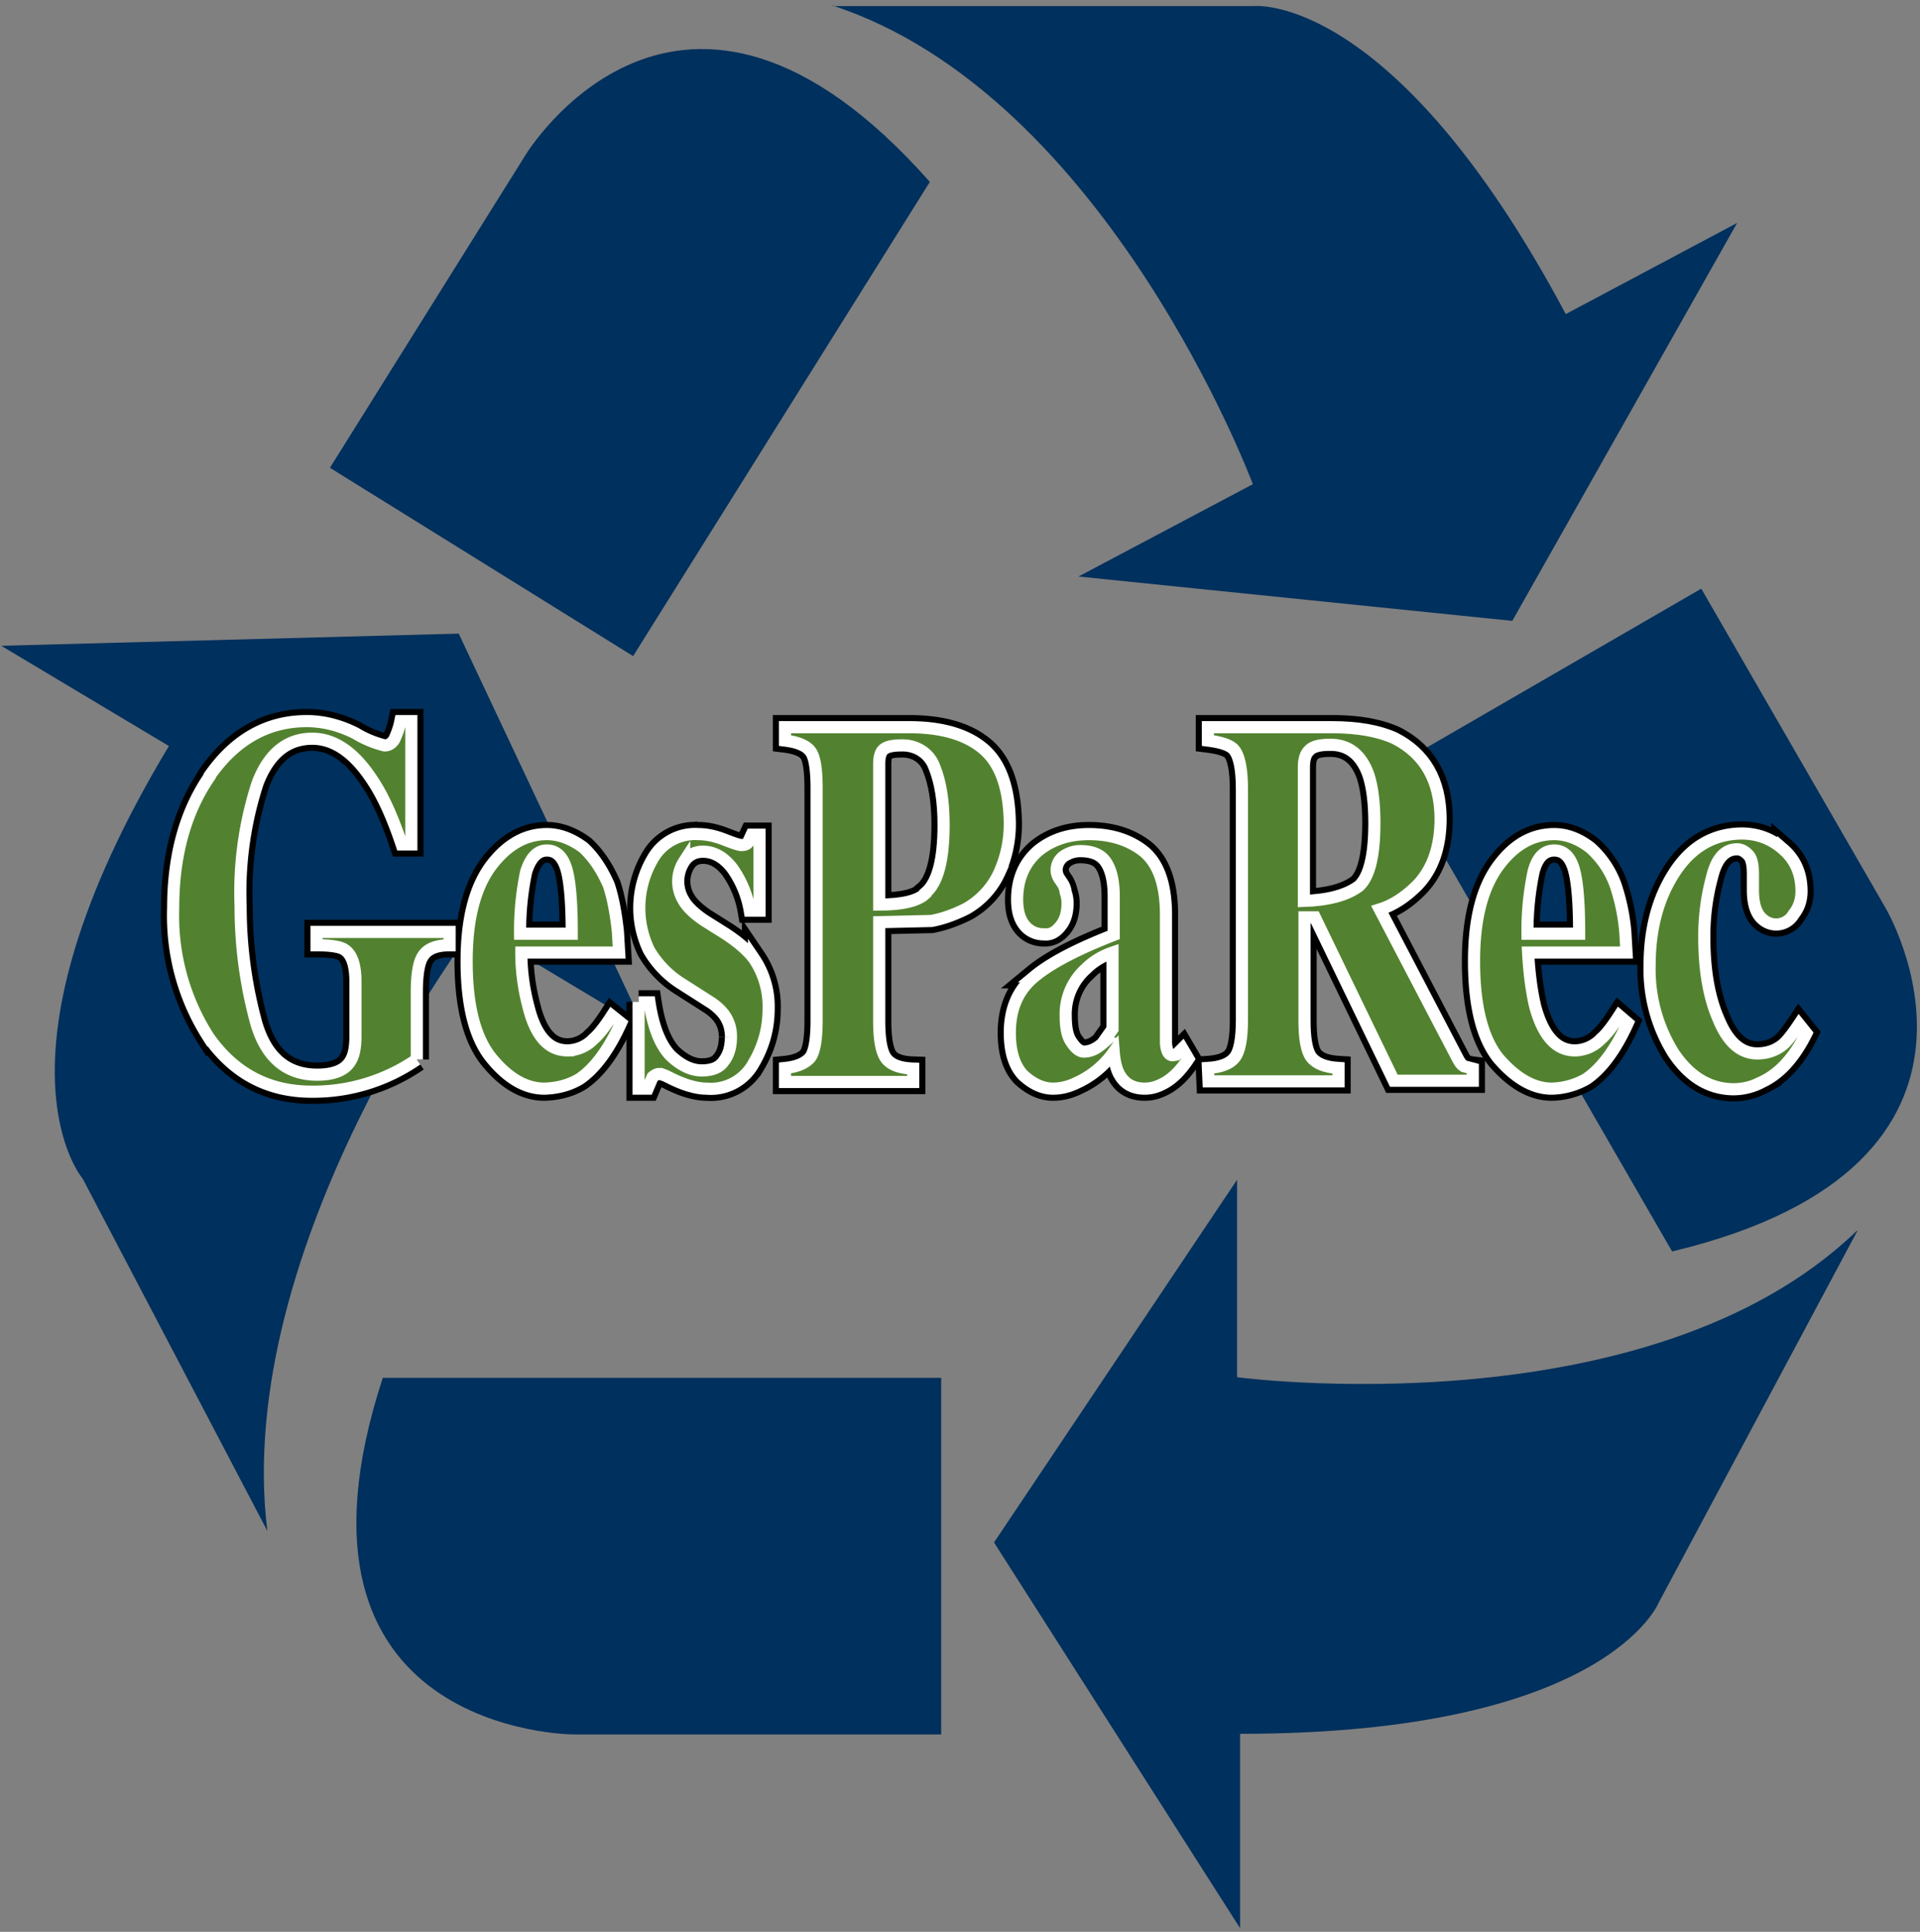<svg xmlns="http://www.w3.org/2000/svg" viewBox="0 0 316 318">
  <rect x="0" y="0" width="316" height="318" fill="#808080" stroke="none"/>
  <path fill="#00305d" d="M305.7 202.6 273 263.8s-8.6 21.6-68.9 21.6v32l-40.5-63.5 40-59.7v32.5s67.7 9 102-24.1M62.9 226.8h92v58.7H94.4s-50.6 0-31.4-58.7M44 252l-30.4-58s-16.9-19.5 14.2-71.2L.2 106.3l75.3-2 30.6 65-28-16.8S38.2 205 44 252m231.2-46-46-79.7L280 96.9l30.3 52.5s25.1 42.2-35.1 56.6M153 30l-48.8 78-49.9-31 32.2-51.5s25.4-42 66.5 4.4M137 1h69.3s23-2.6 51.4 50.7l28.2-15-37 65.5-71.4-7.3 28.7-15.2S182.3 15.7 137 .9"/>
  <path stroke="#000" stroke-width="4" d="M34.5 127.7q6.3-9 16-9 4 0 8 2a17 17 0 0 0 4.8 2q1 0 1.6-1 .7-1.5 1-3h1.8V139h-1.6q-2.2-6.6-4.7-10.4-4.5-7-10-7-6.2 0-9 7.3a58 58 0 0 0-2.8 20.3q0 9.8 2.6 19.3 2.5 8.4 10 8.4 4.2 0 5.5-2.3.8-1.3.8-4v-9q0-4-1.7-5.2-1-.8-4.7-.8v-2.2H74v2.2q-3.3 0-4.4 1.8-1 1.5-1 6v11a30 30 0 0 1-17.3 5.3q-10.7 0-17-9a37 37 0 0 1-5.8-21.2q0-13 6-21.7z"/>
  <path fill="none" stroke="#000" stroke-miterlimit="4" stroke-width="4" d="M94.1 153.7q0-7.7-.9-10.7t-3.2-3-3.4 3.5a47 47 0 0 0-1 10.2z"/>
  <path fill="none" stroke="#000" stroke-width="4" d="M80.6 142.8q4-5.5 9.4-5.5 3 0 6 2.2 2.5 2.3 4.2 6.2 1 3 1.5 7.7l.2 3.4H85.8q0 4.5 1.2 9 1.8 7.2 6.5 7.1a6 6 0 0 0 4.2-1.9q1.2-1 3-3.8l1.5 1.2q-3 6.6-6.8 9.2-2.5 1.5-5.8 1.6-4.6 0-8.7-5t-4.1-16q0-10 3.8-15.4Z"/>
  <path fill="none" stroke="#000" stroke-miterlimit="4" stroke-width="4" d="M259.9 153.7q0-7.7-.9-10.7t-3.2-3q-2.5 0-3.4 3.5a47 47 0 0 0-1 10.2z"/>
  <path stroke="#000" stroke-width="4" d="M105.1 165h1.8q.9 6 3.4 8.7 2.6 2.5 5.2 2.5t3.6-1.5q1.2-1.5 1.2-4a6 6 0 0 0-1.3-3.9 9 9 0 0 0-2.2-1.9l-4.7-3a16 16 0 0 1-5.3-5.5 16 16 0 0 1 .9-15.5 8 8 0 0 1 7.2-3.6q2 0 4.3.9t2.8.9q.8 0 1.1-.4l.6-1.3h1.3v12.5h-1.6a17 17 0 0 0-2.9-7q-2.1-2.7-4.8-2.7-2 0-3.1 1.6a6 6 0 0 0-.1 6.4q.9 1.6 3.4 3.3l3.5 2.2q3.2 2.1 4.7 4.1a14 14 0 0 1 2.4 8.3q0 4.8-2.5 9a8 8 0 0 1-7.7 4.1q-1.2 0-2.6-.4-1.2-.3-3.1-1.2l-1-.5-.8-.3h-.4q-.4 0-1 .5l-.8 1.9h-1.5v-14.3z"/>
  <path fill="none" stroke="#000" stroke-width="4" d="M152.3 147q3-2.5 3-11.2 0-5.8-1.5-9.5c-.8-2.3-3-3.7-5.5-3.6q-2 0-2.8.6t-.8 2.4v23.2q5.7 0 7.6-1.8z"/>
  <path fill="none" stroke="#000" stroke-width="4" d="M129.2 175.8q3-.3 4.2-1.8 1-1.5 1-6v-38.2q0-4.8-1-6.1-1-1.4-4.2-1.8v-2.2h20.4q8.1 0 12.3 3.6t4.3 12.3q0 4.2-1.7 8a13 13 0 0 1-5.5 6q-3 1.5-5.7 2l-8.6.2V168q0 4.8 1.2 6.3t4.4 1.6v2.2h-21.1zm52.2-4 1.7-2.4v-12.6q-2.6.9-4.4 2.7a10 10 0 0 0-3.3 7.8q0 3 1 4.3 1 1.5 2 1.5 1.5 0 3-1.3Z"/>
  <path fill="none" stroke="#000" stroke-miterlimit="4" stroke-width="4" d="M170.3 160.7q4-3.3 13-6.8v-6.3q0-3.8-1.3-5.7-1.2-1.8-4.2-1.8-1.6 0-2.8.9-1 .8-1.1 2.1a3 3 0 0 0 .5 1.6l.4.6q.4.7.6 1.6.3.8.3 1.8 0 2.4-1.2 3.8t-2.7 1.3a4 4 0 0 1-3.2-1.5q-1.2-1.5-1.2-4.2 0-5 3.4-8 3.4-2.8 8.4-2.8 5.4 0 9 2.8 3.7 3 3.7 10.5v20.9q0 .9.3 1.6.3.6.8.6l.6-.1 1-1 1 1.7q-2 3-4.2 4.1-1.5.8-3 .8-2.8 0-4.1-2.2-.8-1.3-1-3.8a15 15 0 0 1-6 5q-2 1-4 1-2.5 0-4.9-2.2-2.2-2.3-2.2-7 0-6 4.1-9.3Zm28.5 15.1q3.2-.2 4.4-1.7 1.2-1.4 1.2-6.2v-38q0-5.1-1.4-6.6-1-1-4.2-1.4v-2.2h20.4q6.3 0 10.3 1.8 7.5 3.8 7.6 13.2 0 7-3.8 11-3 3.1-6.2 4l12.8 24.5q.5 1 1 1.3.7.3 1.5.4v2h-13l-13-26.9h-1.7v17q0 4.5 1.1 6 1.2 1.6 4.5 1.8v2.2h-21.4z"/>
  <path fill="none" stroke="#000" stroke-width="4" d="M223.5 146q2.7-2.2 2.7-10.5 0-5-1-8-1.8-5-6.4-4.9-2.6 0-3.4 1-.8.8-.8 2.7v22q6-.2 9-2.4zm22.9-3.2q3.9-5.5 9.4-5.5 3 0 5.9 2.2a15 15 0 0 1 4.2 6.2 33 33 0 0 1 1.6 7.7l.2 3.4h-16.2q.3 5.3 1.2 9 2 7.2 6.6 7.1a6 6 0 0 0 4.2-1.9q1.2-1 3-3.8l1.4 1.2q-3 6.6-6.8 9.2a12 12 0 0 1-5.7 1.6q-4.5 0-8.8-5-4-5-4-16 0-10 3.8-15.4Z"/>
  <path fill="#52822f" stroke="#fff" stroke-width="2" d="M34.5 127.7q6.3-9 16-9 4 0 8 2a17 17 0 0 0 4.8 2q1 0 1.6-1 .7-1.5 1-3h1.8V139h-1.6q-2.2-6.6-4.7-10.4-4.5-7-10-7-6.2 0-9 7.3a58 58 0 0 0-2.8 20.3q0 9.8 2.6 19.3 2.5 8.4 10 8.4 4.2 0 5.5-2.3.8-1.3.8-4v-9q0-4-1.7-5.2-1-.8-4.7-.8v-2.2H74v2.2q-3.3 0-4.4 1.8-1 1.5-1 6v11a30 30 0 0 1-17.3 5.3q-10.7 0-17-9a37 37 0 0 1-5.8-21.2q0-13 6-21.7z"/>
  <path fill="#52822f" d="M80.6 142.8q4-5.5 9.4-5.5 3 0 6 2.2 2.5 2.3 4.2 6.2 1 3 1.5 7.7l.2 3.4H85.8q0 4.5 1.2 9 1.8 7.2 6.5 7.1a6 6 0 0 0 4.2-1.9q1.2-1 3-3.8l1.5 1.2q-3 6.6-6.8 9.2-2.5 1.5-5.8 1.6-4.6 0-8.7-5t-4.1-16q0-10 3.8-15.4m13.5 10.9q0-7.7-.9-10.7t-3.2-3-3.4 3.5a47 47 0 0 0-1 10.2z"/>
  <path fill="none" stroke="#fff" stroke-width="2" d="M80.6 142.8q4-5.5 9.4-5.5 3 0 6 2.2 2.5 2.3 4.2 6.2 1 3 1.5 7.7l.2 3.4H85.8q0 4.5 1.2 9 1.8 7.2 6.5 7.1a6 6 0 0 0 4.2-1.9q1.2-1 3-3.8l1.5 1.2q-3 6.6-6.8 9.2-2.5 1.5-5.8 1.6-4.6 0-8.7-5t-4.1-16q0-10 3.8-15.4Z"/>
  <path fill="none" stroke="#fff" stroke-width="2" d="M94.1 153.7q0-7.7-.9-10.7t-3.2-3-3.4 3.5a47 47 0 0 0-1 10.2z"/>
  <path fill="#52822f" stroke="#fff" stroke-width="2" d="M105.1 165h1.8q.9 6 3.4 8.7 2.6 2.5 5.2 2.5t3.6-1.5q1.2-1.5 1.2-4a6 6 0 0 0-1.3-3.9 9 9 0 0 0-2.2-1.9l-4.7-3a16 16 0 0 1-5.3-5.5 16 16 0 0 1 .9-15.5 8 8 0 0 1 7.2-3.6q2 0 4.3.9t2.8.9q.8 0 1.1-.4l.6-1.3h1.3v12.5h-1.6a17 17 0 0 0-2.9-7q-2.1-2.7-4.8-2.7-2 0-3.1 1.6a6 6 0 0 0-.1 6.4q.9 1.6 3.4 3.3l3.5 2.2q3.2 2.1 4.7 4.1a14 14 0 0 1 2.4 8.3q0 4.8-2.5 9a8 8 0 0 1-7.7 4.1q-1.2 0-2.6-.4-1.2-.3-3.1-1.2l-1-.5-.8-.3h-.4q-.4 0-1 .5l-.8 1.9h-1.5v-14.3z"/>
  <path fill="#52822f" d="M152.3 147q3-2.5 3-11.2 0-5.8-1.5-9.5c-.8-2.3-3-3.7-5.5-3.6q-2 0-2.8.6t-.8 2.4v23.2q5.7 0 7.6-1.8m-23.1 28.8q3-.3 4.2-1.8 1-1.5 1-6v-38.2q0-4.8-1-6.1-1-1.4-4.2-1.8v-2.2h20.4q8.1 0 12.3 3.6t4.3 12.3q0 4.2-1.7 8a13 13 0 0 1-5.5 6q-3 1.5-5.7 2l-8.6.2V168q0 4.8 1.2 6.3t4.4 1.6v2.2h-21.1z"/>
  <path fill="none" stroke="#fff" stroke-width="2" d="M152.3 147q3-2.5 3-11.2 0-5.8-1.5-9.5c-.8-2.3-3-3.7-5.5-3.6q-2 0-2.8.6t-.8 2.4v23.2q5.7 0 7.6-1.8z"/>
  <path fill="none" stroke="#fff" stroke-width="2" d="M129.2 175.8q3-.3 4.2-1.8 1-1.5 1-6v-38.2q0-4.8-1-6.1-1-1.4-4.2-1.8v-2.2h20.4q8.1 0 12.3 3.6t4.3 12.3q0 4.2-1.7 8a13 13 0 0 1-5.5 6q-3 1.5-5.7 2l-8.6.2V168q0 4.8 1.2 6.3t4.4 1.6v2.2h-21.1z"/>
  <path fill="#52822f" d="m181.4 171.8 1.7-2.4v-12.6q-2.6.9-4.4 2.7a10 10 0 0 0-3.3 7.8q0 3 1 4.3 1 1.5 2 1.5 1.5 0 3-1.3m-11.1-11q4-3.5 13-7v-6.2q0-3.8-1.3-5.7-1.2-1.8-4.2-1.8-1.5 0-2.8.9-1 .8-1.1 2.1 0 .9.5 1.6l.4.6q.5.7.6 1.6.3.8.3 1.8 0 2.4-1.2 3.8-1.2 1.5-2.7 1.3a4 4 0 0 1-3.2-1.5q-1.2-1.5-1.2-4.2 0-5 3.4-8 3.4-2.8 8.4-2.8 5.4 0 9 2.8 3.7 3 3.7 10.5v20.9q0 .9.3 1.6.3.6.8.6l.6-.1 1-1 1 1.7q-2 3-4.2 4.1-1.5.8-3 .8-2.8 0-4.1-2.2-.8-1.3-1-3.8a15 15 0 0 1-6 5q-2 1-4 1-2.5 0-4.9-2.2-2.2-2.3-2.2-7 0-6 4.1-9.3"/>
  <path fill="none" stroke="#fff" stroke-width="2" d="m181.4 171.8 1.7-2.4v-12.6q-2.6.9-4.4 2.7a10 10 0 0 0-3.3 7.8q0 3 1 4.3 1 1.5 2 1.5 1.5 0 3-1.3Z"/>
  <path fill="none" stroke="#fff" stroke-width="2" d="M170.3 160.7q4-3.3 13-6.8v-6.3q0-3.8-1.3-5.7-1.2-1.8-4.2-1.8-1.5 0-2.8.9-1 .8-1.1 2.1 0 .9.5 1.6l.4.6q.5.7.6 1.6.3.8.3 1.8 0 2.4-1.2 3.8-1.2 1.5-2.7 1.3a4 4 0 0 1-3.2-1.5q-1.2-1.5-1.2-4.2 0-5 3.4-8 3.4-2.8 8.4-2.8 5.4 0 9 2.8 3.7 3 3.7 10.5v20.9q0 .9.3 1.6.3.6.8.6l.6-.1 1-1 1 1.7q-2 3-4.2 4.1-1.5.8-3 .8-2.8 0-4.1-2.2-.8-1.3-1-3.8a15 15 0 0 1-6 5q-2 1-4 1-2.5 0-4.9-2.2-2.2-2.3-2.2-7 0-6 4.1-9.3Z"/>
  <path fill="#52822f" d="M198.8 175.8q3.2-.2 4.4-1.7t1.2-6.2v-38q0-5.1-1.4-6.6-1-1-4.2-1.4v-2.2h20.4q6.3 0 10.3 1.8 7.5 3.8 7.6 13.2 0 7-3.8 11-3 3-6.2 4l12.8 24.5q.5 1 1 1.3l1.5.4v2h-13l-13-26.9h-1.7v17q0 4.5 1.1 6 1.2 1.6 4.5 1.8v2.2h-21.4zm24.7-29.9q2.7-2.3 2.7-10.4 0-5-1-8-1.8-5-6.4-4.9-2.6 0-3.4 1-.8.8-.8 2.7v22q6-.2 9-2.4"/>
  <path fill="none" stroke="#fff" stroke-width="2" d="M198.8 175.8q3.2-.2 4.4-1.7t1.2-6.2v-38q0-5.1-1.4-6.6-1-1-4.2-1.4v-2.2h20.4q6.3 0 10.3 1.8 7.5 3.8 7.6 13.2 0 7-3.8 11-3 3-6.2 4l12.8 24.5q.5 1 1 1.3l1.5.4v2h-13l-13-26.9h-1.7v17q0 4.5 1.1 6 1.2 1.6 4.5 1.8v2.2h-21.4z"/>
  <path fill="none" stroke="#fff" stroke-width="2" d="M223.5 146q2.7-2.2 2.7-10.5 0-5-1-8-1.8-5-6.4-4.9-2.6 0-3.4 1-.8.8-.8 2.7v22q6-.2 9-2.4z"/>
  <path fill="#52822f" d="M246.4 142.8q3.9-5.5 9.4-5.5 3 0 5.9 2.2a15 15 0 0 1 4.2 6.2 33 33 0 0 1 1.6 7.7l.2 3.4h-16.2q.3 5.3 1.2 9 2 7.2 6.6 7.1a6 6 0 0 0 4.2-1.9q1.2-1 3-3.8l1.4 1.2q-3 6.6-6.8 9.2a12 12 0 0 1-5.7 1.6q-4.5 0-8.8-5-4-5-4-16 0-10 3.8-15.4m13.5 10.9q0-7.7-.9-10.7t-3.2-3q-2.5 0-3.4 3.5a47 47 0 0 0-1 10.2z"/>
  <path fill="none" stroke="#fff" stroke-width="2" d="M246.4 142.8q3.9-5.5 9.4-5.5 3 0 5.9 2.2a15 15 0 0 1 4.2 6.2 33 33 0 0 1 1.6 7.7l.2 3.4h-16.2q.3 5.3 1.2 9 2 7.2 6.6 7.1a6 6 0 0 0 4.2-1.9q1.2-1 3-3.8l1.4 1.2q-3 6.6-6.8 9.2a12 12 0 0 1-5.7 1.6q-4.5 0-8.8-5-4-5-4-16 0-10 3.8-15.4Z"/>
  <path fill="none" stroke="#fff" stroke-width="2" d="M259.9 153.7q0-7.7-.9-10.7t-3.2-3q-2.5 0-3.4 3.5a47 47 0 0 0-1 10.2z"/>
  <path stroke="#000" stroke-miterlimit="4" stroke-width="4" d="M293.5 139.8q3 2.6 3 6.9 0 2.2-1.3 3.8a3.3 3.3 0 0 1-5 .9q-1.7-1.3-1.7-4.9v-2.7q0-2.2-.7-3-.9-1-1.9-1-3 0-4.1 4.5a37 37 0 0 0-1.3 10q0 8.2 2.4 13.6 2.3 5.5 6.3 5.5 2.5 0 4.3-1.5 1-.9 2.6-3.3l1.2 1.5q-3 6-7.3 8a10 10 0 0 1-4.6 1.2q-6 0-10-6a26 26 0 0 1-3.9-14.4q0-9 4.1-15.3t11-6.4q4 0 6.9 2.6Z"/>
  <path fill="#52822f" stroke="#fff" stroke-width="2" d="M293.5 139.8q3 2.6 3 6.9 0 2.2-1.3 3.8a3.3 3.3 0 0 1-5 .9q-1.7-1.3-1.7-4.9v-2.7q0-2.2-.7-3-.9-1-1.9-1-3 0-4.1 4.5a37 37 0 0 0-1.3 10q0 8.2 2.4 13.6 2.3 5.5 6.3 5.5 2.5 0 4.3-1.5 1-.9 2.6-3.3l1.2 1.5q-3 6-7.3 8a10 10 0 0 1-4.6 1.2q-6 0-10-6a26 26 0 0 1-3.9-14.4q0-9 4.1-15.3t11-6.4q4 0 6.9 2.6Z"/>
</svg>
